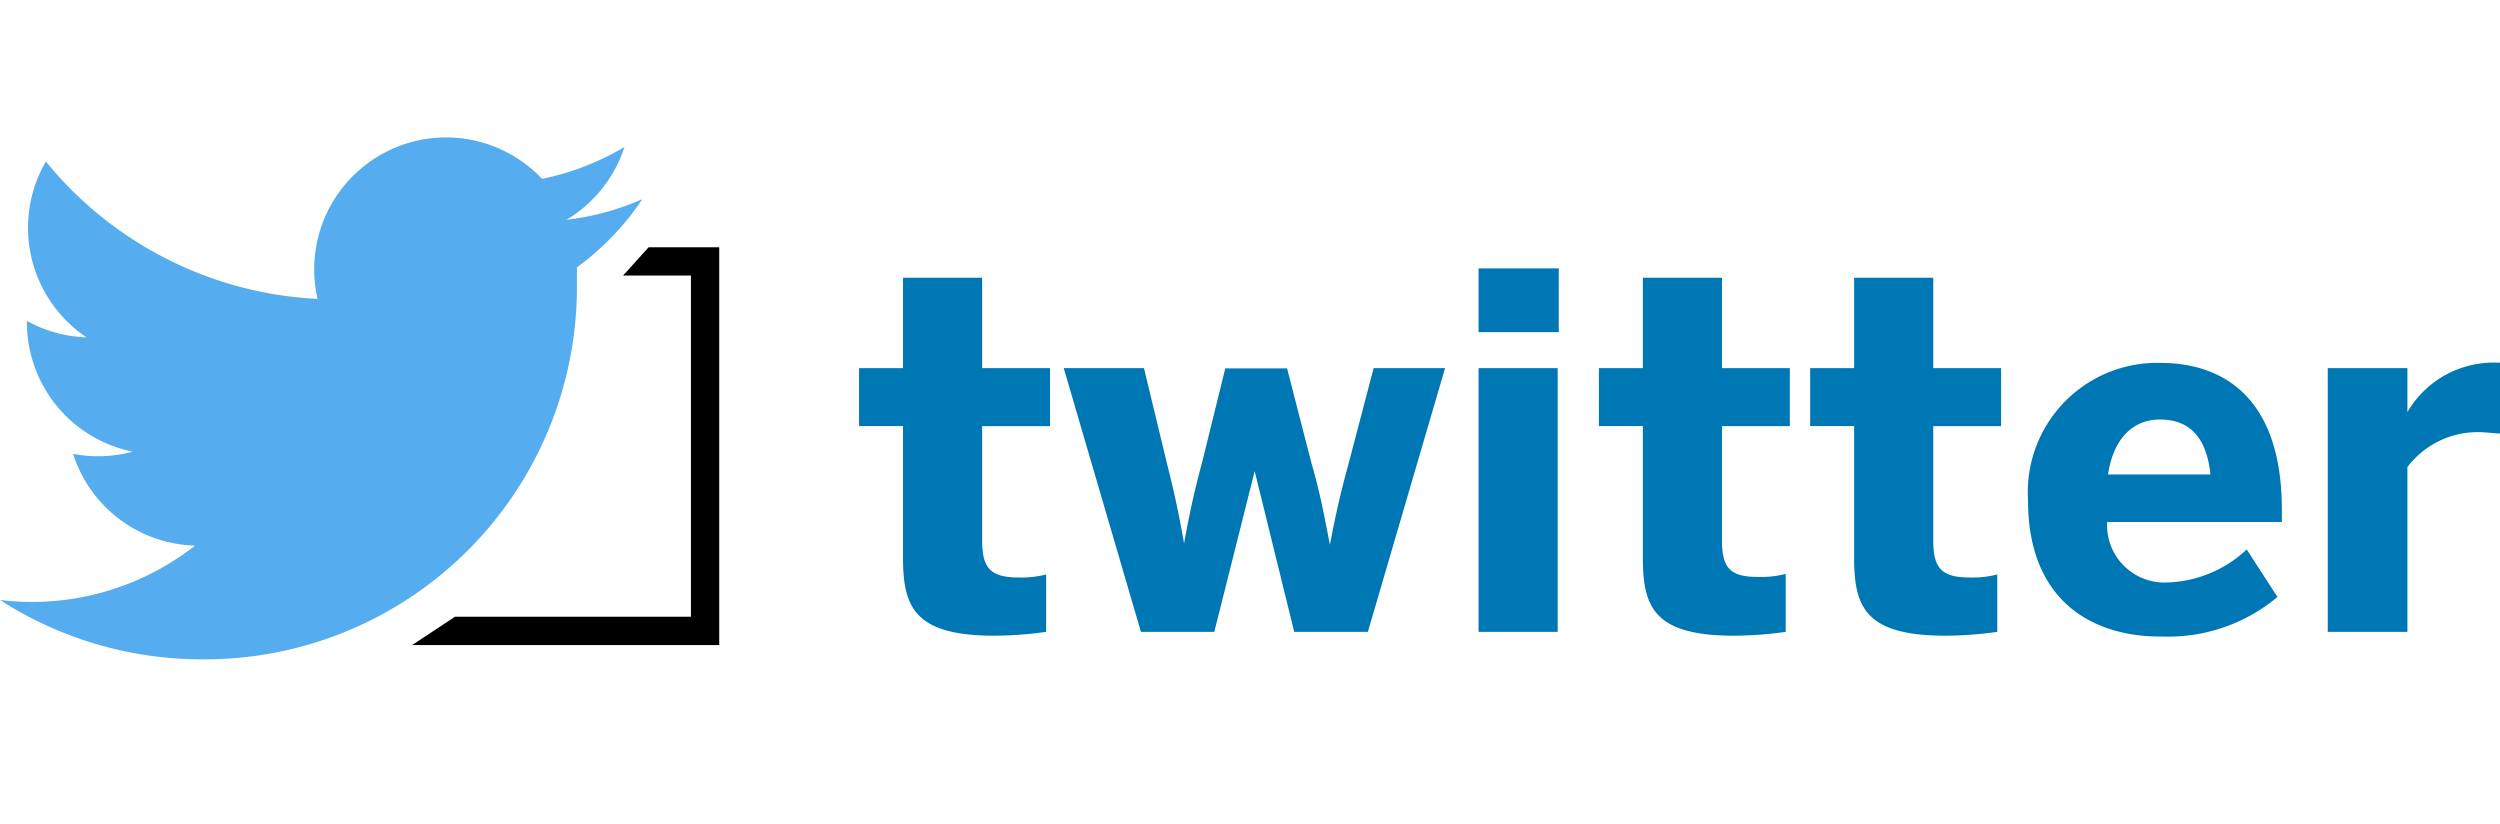 <svg xmlns="http://www.w3.org/2000/svg" width="91" height="30"><title>Twitter</title><path fill="#0077b5" d="M32.87 20.3v-4.79h-1.6V13.4h1.6v-3.29h2.88v3.29h2.47v2.11h-2.47v4.16c0 1 .29 1.35 1.33 1.35a3.56 3.56 0 0 0 1-.11V23a14.07 14.07 0 0 1-1.91.14c-2.88-.01-3.3-1.04-3.3-2.84zM41.53 23l-2.81-9.6h2.92l.83 3.44c.25 1 .41 1.69.63 2.94.23-1.26.4-2 .67-3l.83-3.37h2.25l.88 3.42c.29 1 .43 1.71.68 3 .23-1.22.4-1.93.67-2.92L50 13.4h2.6L49.79 23h-2.68l-1.44-5.85L44.2 23zM53.82 12.09V9.77h2.92v2.32zm0 10.91v-9.6h2.88V23zM59.8 20.3v-4.79h-1.6V13.4h1.6v-3.29h2.88v3.29h2.47v2.11h-2.47v4.16C62.68 20.7 63 21 64 21a3.56 3.56 0 0 0 1-.11V23a14.07 14.07 0 0 1-1.91.14c-2.88-.01-3.29-1.04-3.29-2.84zM67.49 20.3v-4.79h-1.6V13.4h1.6v-3.29h2.88v3.29h2.47v2.11h-2.47v4.16c0 1 .29 1.35 1.33 1.35a3.56 3.56 0 0 0 1-.11V23a14.07 14.07 0 0 1-1.91.14c-2.89-.01-3.3-1.04-3.3-2.84zM73.82 18.21a4.71 4.71 0 0 1 4.83-5c2 0 4.41 1 4.41 5.35V19H76.7a2.09 2.09 0 0 0 2.23 2.2 4.41 4.41 0 0 0 2.85-1.2l1.12 1.73a6.2 6.2 0 0 1-4.18 1.44c-2.5.03-4.9-1.25-4.9-4.96zm6.64-.94c-.14-1.35-.76-2-1.84-2-.9 0-1.67.59-1.89 2zM84.73 23v-9.6h2.9V15a3.63 3.63 0 0 1 3.24-1.8H91v2.58c-.11 0-.58-.05-.76-.05A3.21 3.21 0 0 0 87.63 17v6z"/><path d="M23.38 7.25a9.59 9.59 0 0 1-2.76.75 4.81 4.81 0 0 0 2.11-2.65 9.6 9.6 0 0 1-3 1.16 4.8 4.8 0 0 0-8.17 4.37 13.62 13.62 0 0 1-9.89-5 4.8 4.8 0 0 0 1.48 6.4 4.78 4.78 0 0 1-2.17-.6v.06a4.8 4.8 0 0 0 3.85 4.7 4.81 4.81 0 0 1-2.17.08 4.8 4.8 0 0 0 4.44 3.34 9.62 9.62 0 0 1-6 2.05 9.74 9.74 0 0 1-1.1-.07A13.58 13.58 0 0 0 7.35 24 13.55 13.55 0 0 0 21 10.35v-.62a9.74 9.74 0 0 0 2.38-2.48z" fill="#55acee"/><path d="M23.61 9l-.93 1.03h2.47v12.42h-8.59L15 23.48h11.18V9h-2.57z"/></svg>